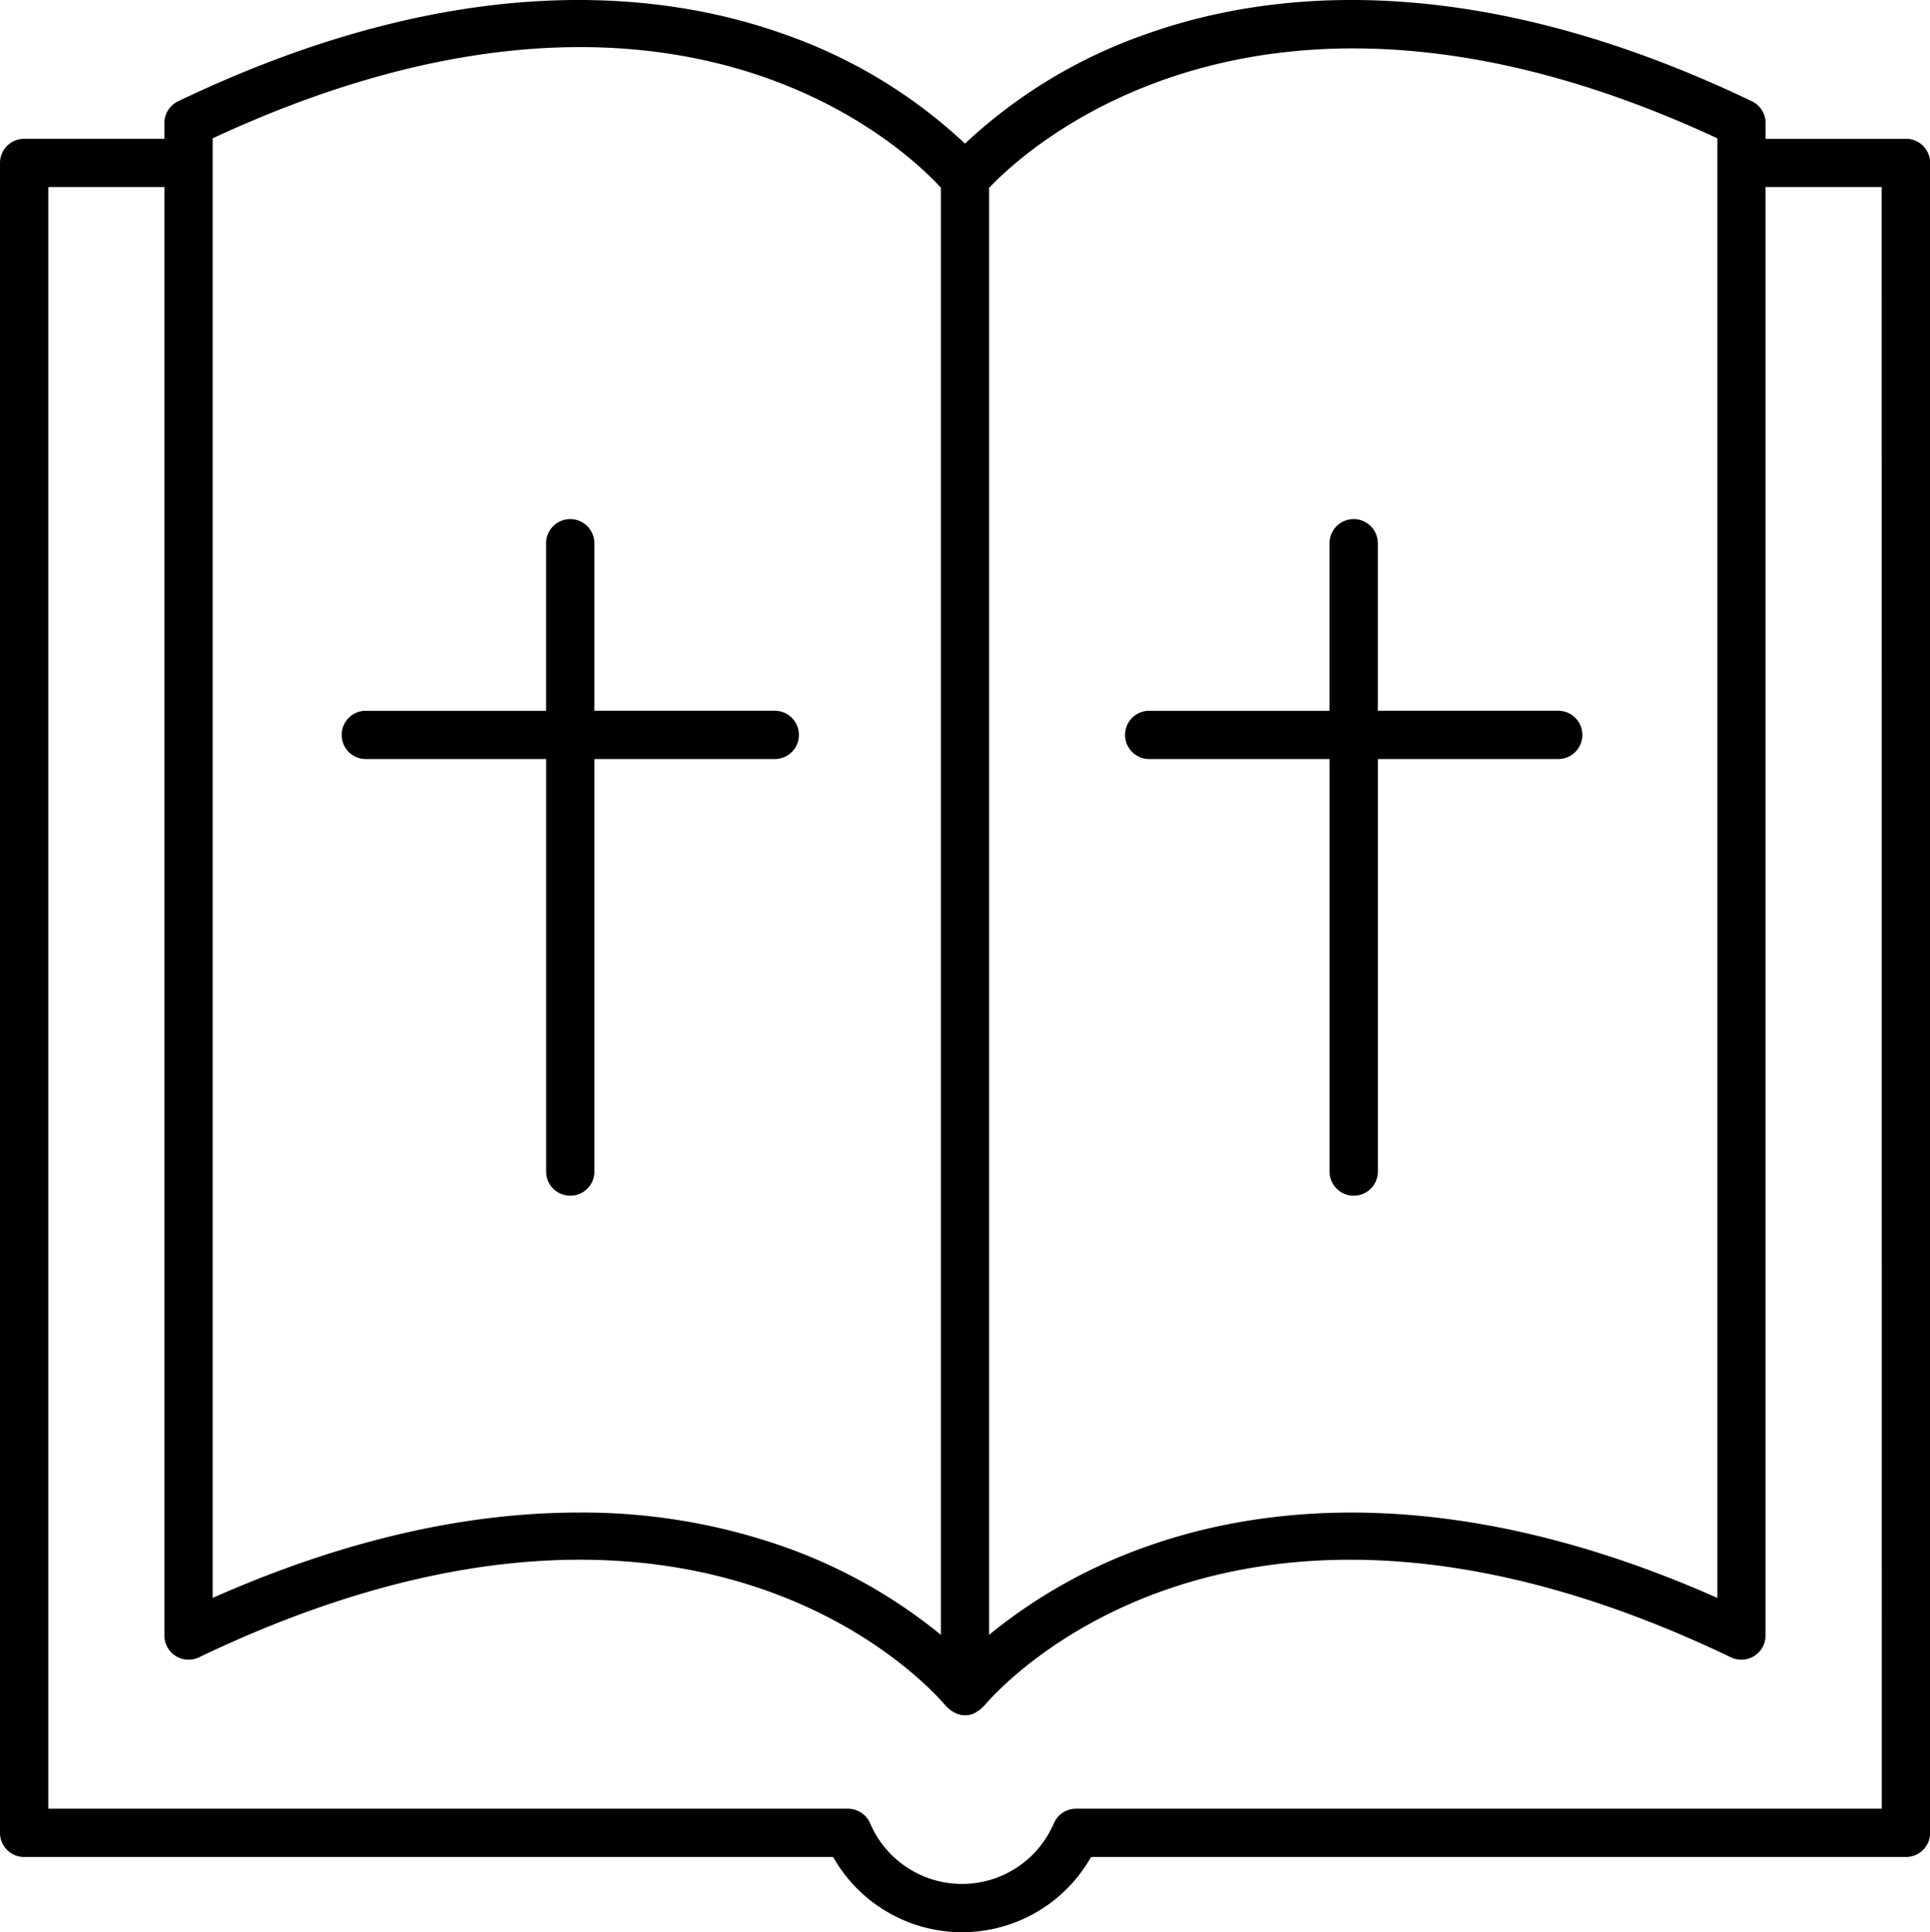 <?xml version="1.0" encoding="UTF-8"?>
<svg xmlns="http://www.w3.org/2000/svg" xmlns:xlink="http://www.w3.org/1999/xlink" id="Group_63" data-name="Group 63" width="111.89" height="112.035" viewBox="0 0 111.89 112.035">
  <defs>
    <clipPath id="clip-path">
      <rect id="Rectangle_25" data-name="Rectangle 25" width="111.89" height="112.035" fill="none"></rect>
    </clipPath>
  </defs>
  <g id="Group_62" data-name="Group 62" clip-path="url(#clip-path)">
    <path id="Path_949" data-name="Path 949" d="M110.492,8.049H102.36V7.133a1.4,1.4,0,0,0-.794-1.261C85.38-1.889,73.59-.547,66.55,1.942A29.562,29.562,0,0,0,55.945,8.326a29.56,29.56,0,0,0-10.6-6.384C38.3-.547,26.51-1.889,10.324,5.873A1.4,1.4,0,0,0,9.53,7.133v.915H1.4A1.4,1.4,0,0,0,0,9.447v96.828a1.4,1.4,0,0,0,1.4,1.4h46.9a8.589,8.589,0,0,0,14.953,0h47.245a1.4,1.4,0,0,0,1.4-1.4V9.447a1.4,1.4,0,0,0-1.4-1.4M99.563,8.02V92.653C84.4,85.928,73.295,87.262,66.55,89.647a30.371,30.371,0,0,0-9.207,5.145v-83.9C59.512,8.6,73.262-4.207,99.563,8.02M54.546,10.883V94.792a30.372,30.372,0,0,0-9.206-5.145,35.244,35.244,0,0,0-11.8-1.944c-5.82,0-12.909,1.268-21.211,4.95V8.02c26.524-12.342,40.013.464,42.219,2.863m54.546,93.993H62.381a1.4,1.4,0,0,0-1.285.847,5.792,5.792,0,0,1-10.651,0,1.4,1.4,0,0,0-1.285-.847H2.8V10.846H9.53V94.839a1.4,1.4,0,0,0,2,1.261c29.06-13.937,42.76,2.155,43.326,2.844.014.017.036.024.051.04a1.388,1.388,0,0,0,.327.257,1.284,1.284,0,0,0,1.282.088,1.3,1.3,0,0,0,.123-.083,1.371,1.371,0,0,0,.335-.262c.014-.016.036-.022.049-.038C57.6,98.255,71.3,82.166,100.356,96.1a1.4,1.4,0,0,0,2-1.261V10.846h6.733Z" transform="translate(0 0)"></path>
    <path id="Path_950" data-name="Path 950" d="M73.914,124.112H84.369v23.921a1.4,1.4,0,0,0,2.8,0V124.112H97.622a1.4,1.4,0,1,0,0-2.8H87.166V111.6a1.4,1.4,0,1,0-2.8,0v9.713H73.914a1.4,1.4,0,1,0,0,2.8" transform="translate(-52.706 -80.1)"></path>
    <path id="Path_951" data-name="Path 951" d="M240.174,124.112H250.63v23.921a1.4,1.4,0,0,0,2.8,0V124.112h10.455a1.4,1.4,0,0,0,0-2.8H253.427V111.6a1.4,1.4,0,0,0-2.8,0v9.713H240.174a1.4,1.4,0,1,0,0,2.8" transform="translate(-173.549 -80.1)"></path>
  </g>
</svg>
